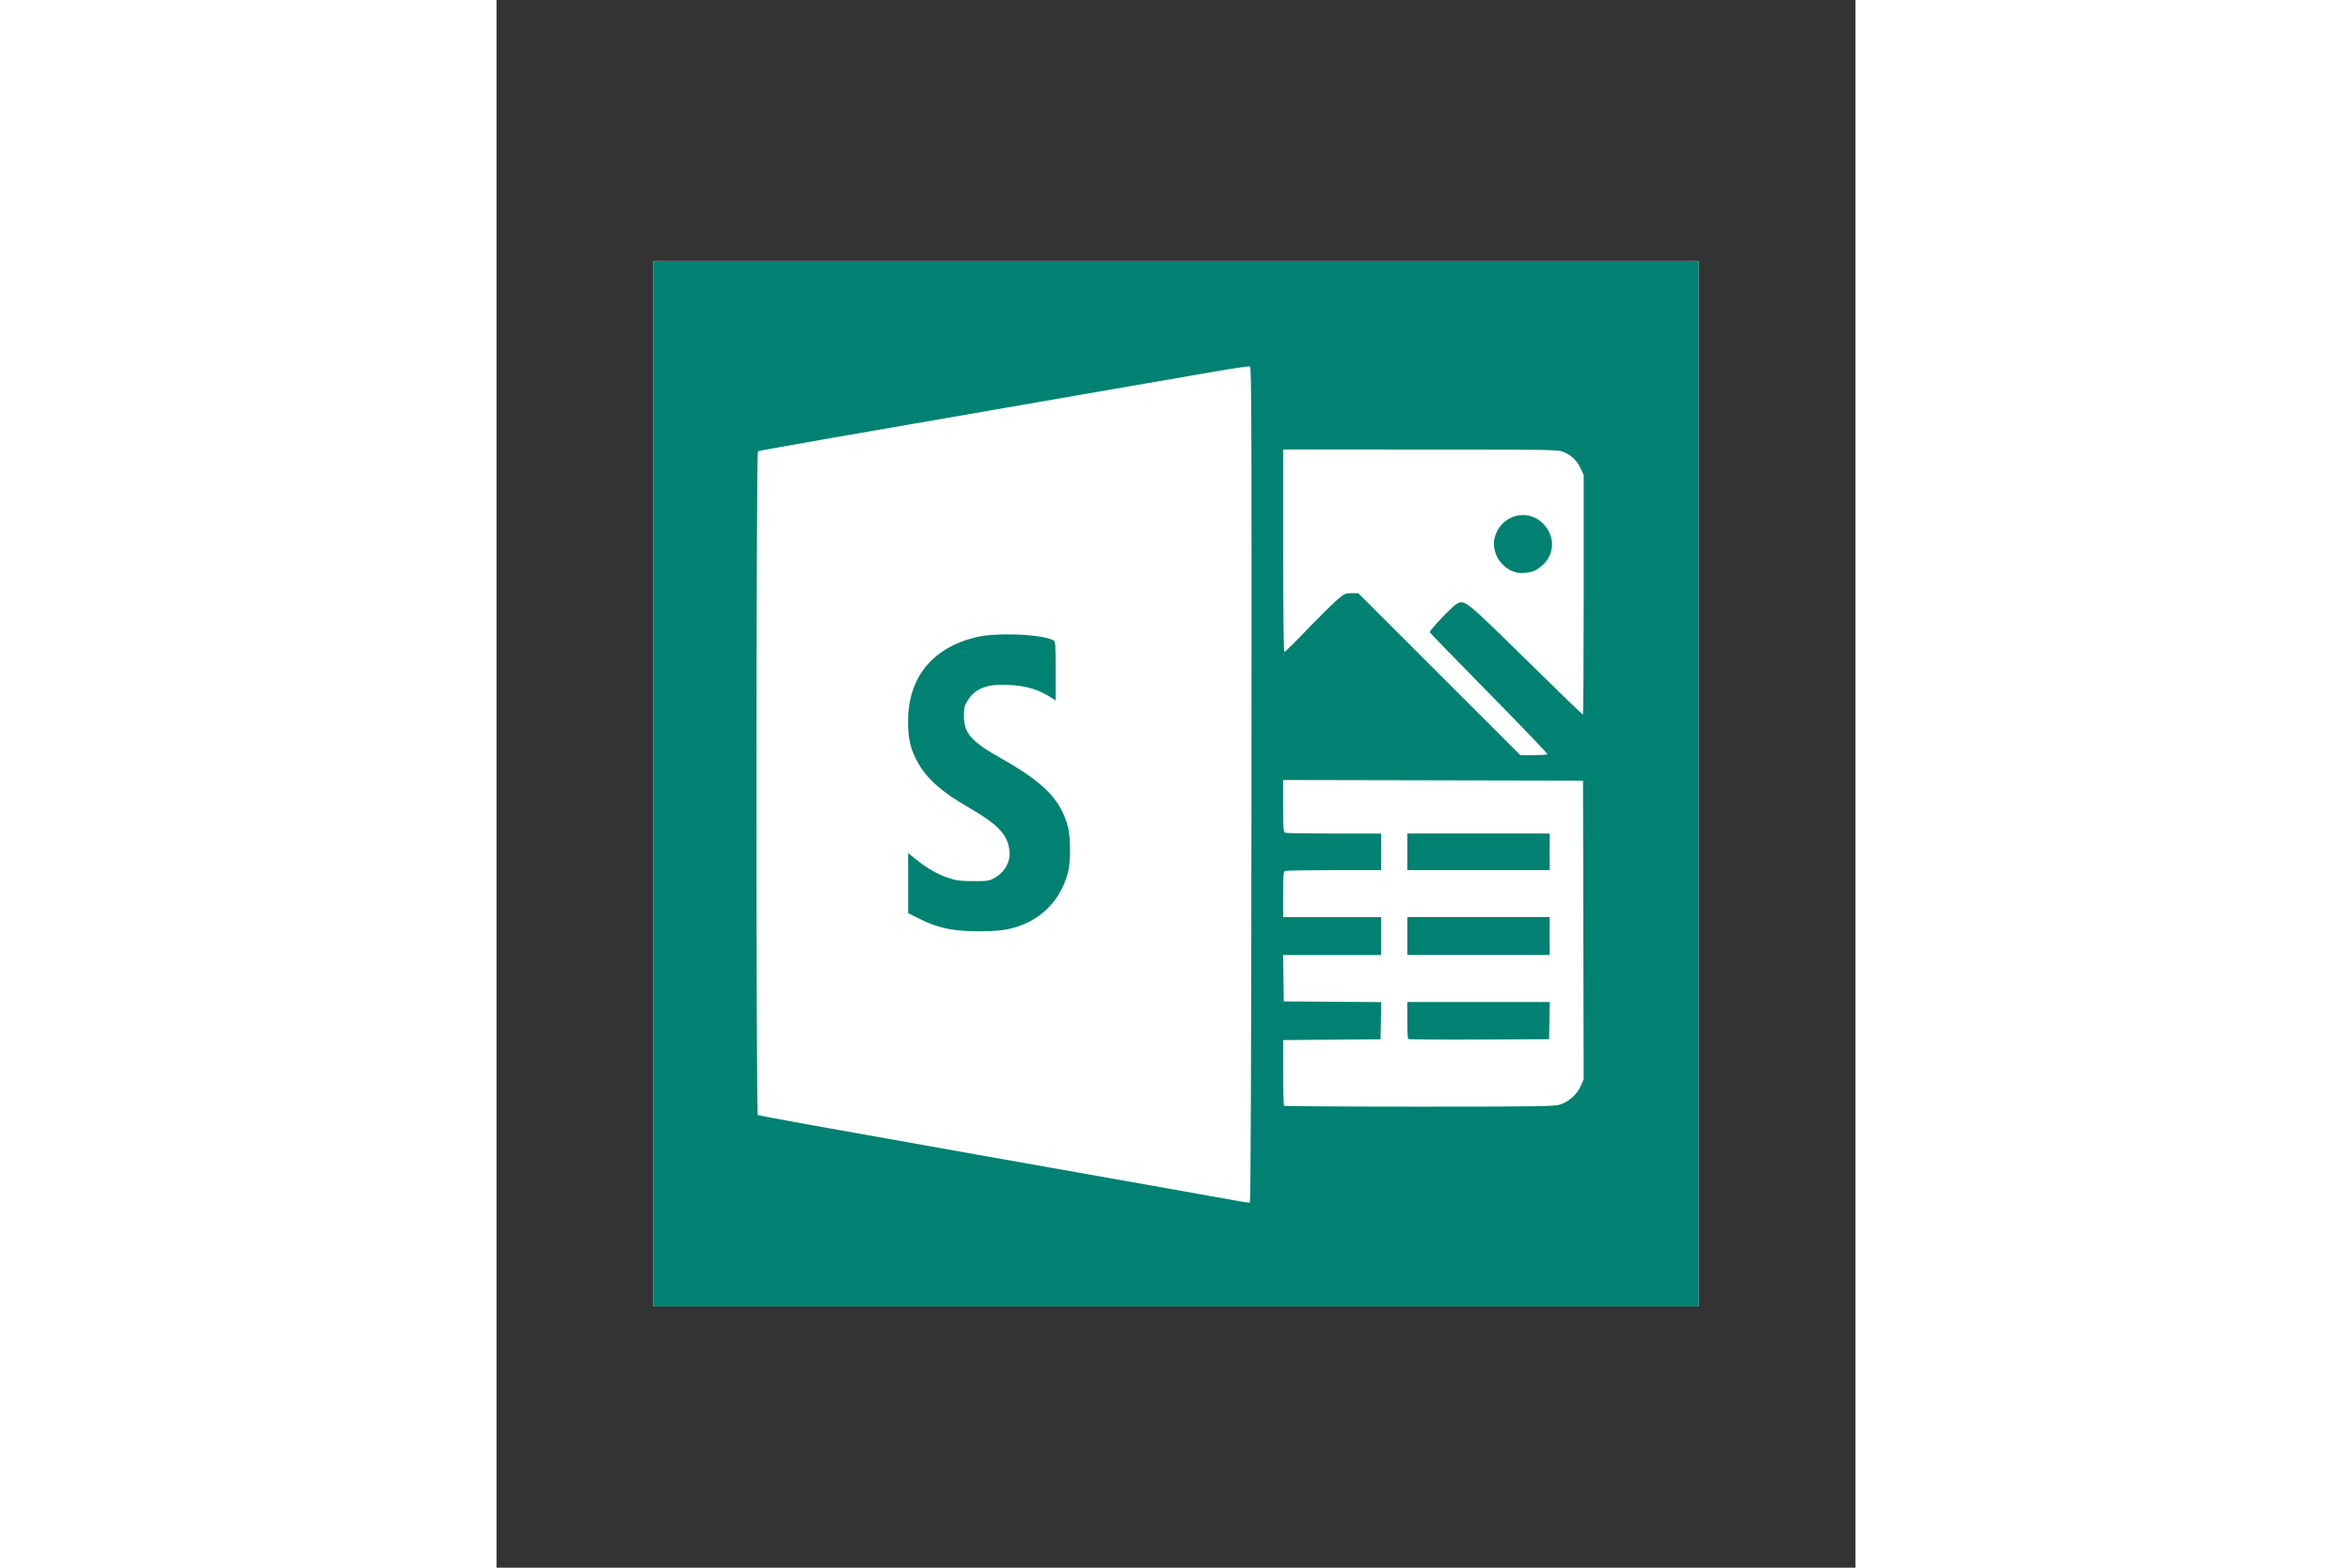 <svg xmlns="http://www.w3.org/2000/svg" height="800" width="1200" viewBox="-3.969 -6.615 34.396 39.687"><rect x="-3.969" y="-6.615" width="34.396" height="39.687" fill="#333333" stroke="none"/><path fill="#fff" d="M0 0h26.458v26.458H0z"/><path d="M0 13.229V0h26.458v26.458H0zm15.139.021c.007-8.793.001-10.576-.036-10.59-.024-.009-.43.05-.901.132-.471.082-2.07.359-3.553.615-6.187 1.07-7.967 1.382-8.001 1.403-.048.029-.051 16.773-.003 16.802.033.02 1.668.316 5.491.993 3.25.575 6.439 1.142 6.697 1.19.127.024.246.04.265.036.022-.005.036-3.565.041-10.581zm-7.593 3.665c-.321-.059-.531-.13-.841-.284l-.256-.128V14.979l.196.159c.276.223.52.365.801.464.206.073.302.086.639.089.349.003.413-.006.532-.07.287-.154.438-.436.393-.735-.059-.393-.304-.643-1.058-1.076-.67-.385-1.057-.736-1.279-1.16-.171-.325-.226-.571-.226-1 0-1.107.604-1.859 1.716-2.133.511-.126 1.666-.081 1.962.078.053.029.059.098.059.778v.747l-.088-.058c-.338-.221-.64-.314-1.104-.338-.546-.028-.844.086-1.036.396-.084.135-.096.188-.095.391.003.444.181.644.97 1.089 1.068.602 1.49 1.042 1.667 1.735.066.261.066.869-.001 1.127-.197.766-.753 1.289-1.544 1.451-.312.064-1.061.065-1.41.001zm15.403 4.431c.22-.066.435-.259.528-.476l.07-.163-.008-3.78-.008-3.78-3.795-.008-3.795-.008v.658c0 .57.007.661.052.678.029.011.587.02 1.24.02h1.188v.926h-1.188c-.653 0-1.212.009-1.24.02-.045.017-.052.101-.052.595v.575h2.481v.959h-2.482l.009.587.009.587 1.233.009 1.233.009-.009.471-.009.471-1.232.009-1.232.009v.821c0 .452.01.831.022.843.012.012 1.55.022 3.417.022 2.986 0 3.416-.006 3.57-.052zm-3.844-1.657c-.012-.012-.022-.228-.022-.48v-.458h3.607l-.009.471-.009.471-1.772.009c-.975.005-1.782-.002-1.794-.014zm-.022-2.607v-.48h3.605v.959h-3.605zm0-2.133v-.463h3.605v.926h-3.605zm3.549-2.468c.011-.011-.652-.705-1.474-1.54-.823-.836-1.501-1.534-1.507-1.551-.014-.04.573-.66.682-.719.202-.11.218-.098 1.746 1.403.786.772 1.438 1.403 1.449 1.403.011 0 .02-1.365.02-3.034l-0-3.034-.078-.165c-.094-.199-.217-.32-.417-.411-.147-.066-.199-.067-3.63-.068l-3.481-.001v2.563c0 1.525.012 2.563.03 2.563.017 0 .27-.249.563-.554.293-.305.63-.639.749-.744.204-.179.226-.19.387-.19h.171l2.051 2.05 2.051 2.05h.334c.183 0.0.343-.009.354-.021zm-.8-4.608c-.378-.093-.634-.519-.535-.887.152-.563.83-.752 1.228-.341.369.381.268.938-.217 1.187-.099.051-.349.073-.475.042z" fill="#008171"/></svg>